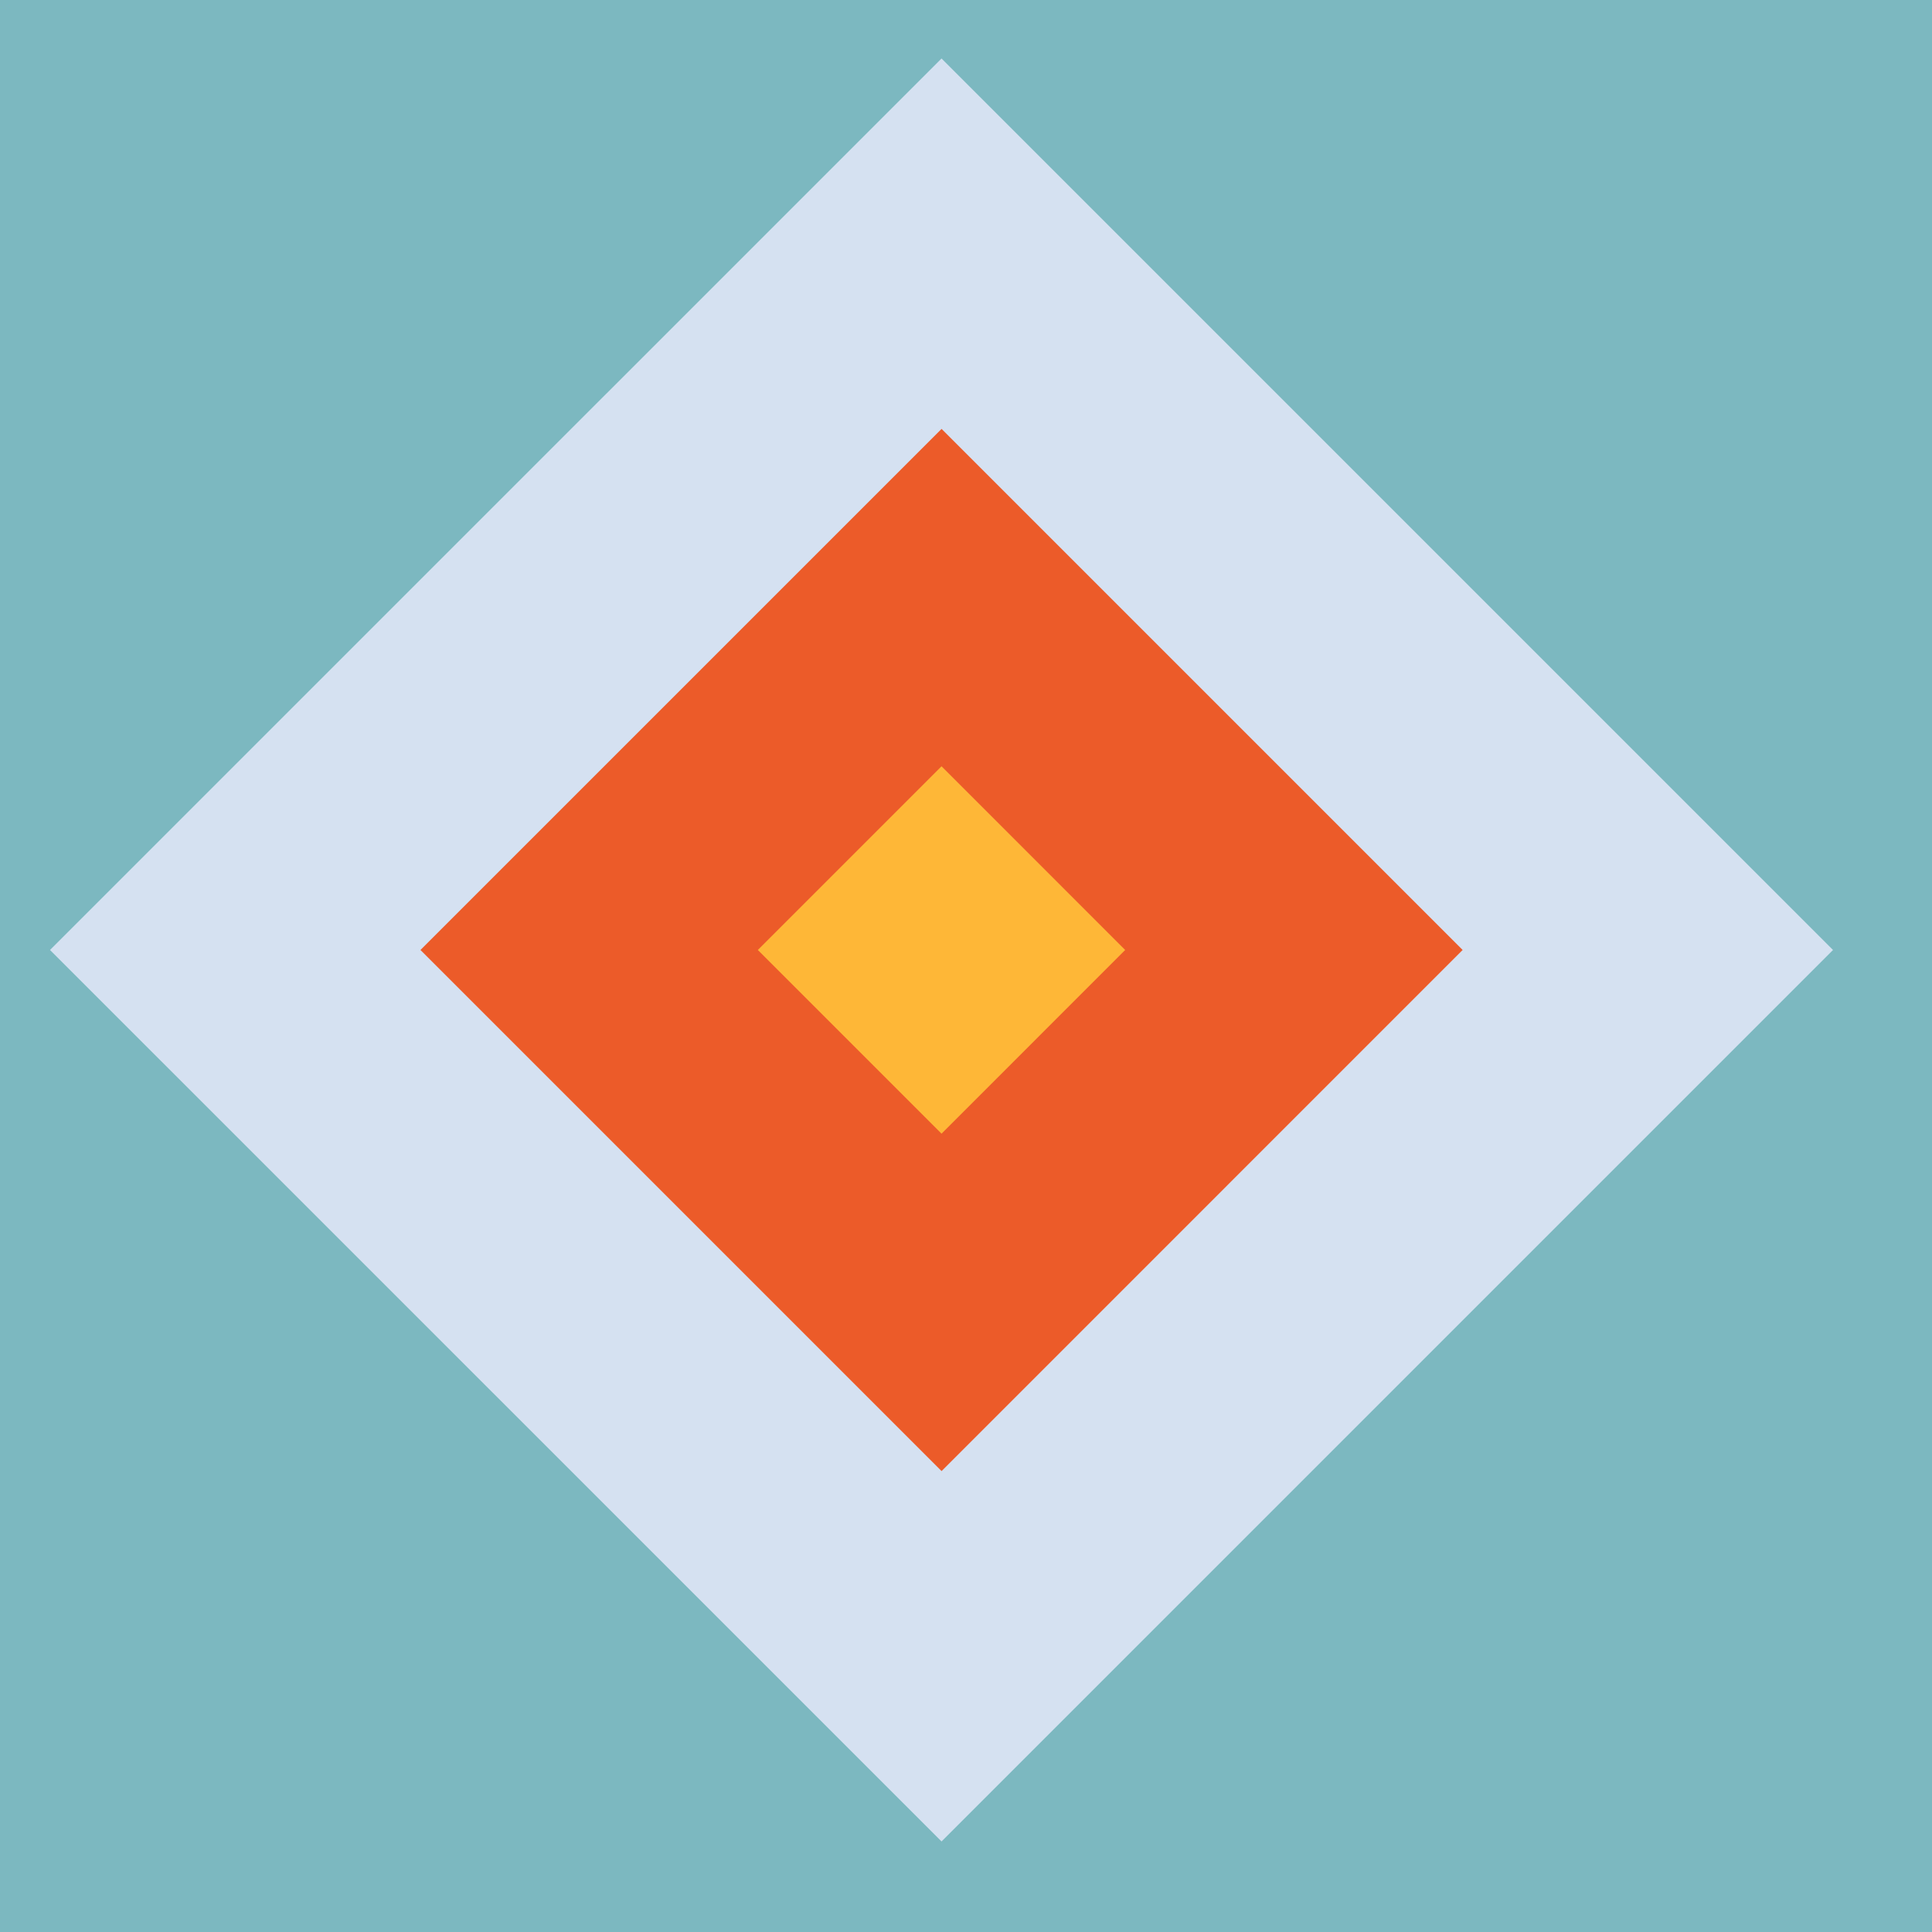 <?xml version="1.0" encoding="UTF-8"?> <svg xmlns="http://www.w3.org/2000/svg" width="51" height="51" viewBox="0 0 51 51" fill="none"><path d="M51 0H0V51H51V0Z" fill="#7CB8C0"></path><path d="M48.387 25.077L24.854 1.544L1.32 25.077L24.854 48.61L48.387 25.077Z" fill="#D5E1F1"></path><path d="M38.61 25.077L24.855 11.322L11.099 25.077L24.855 38.833L38.61 25.077Z" fill="#EC5B29"></path><path d="M29.702 25.077L24.854 20.228L20.005 25.077L24.854 29.926L29.702 25.077Z" fill="#FEB737"></path></svg> 